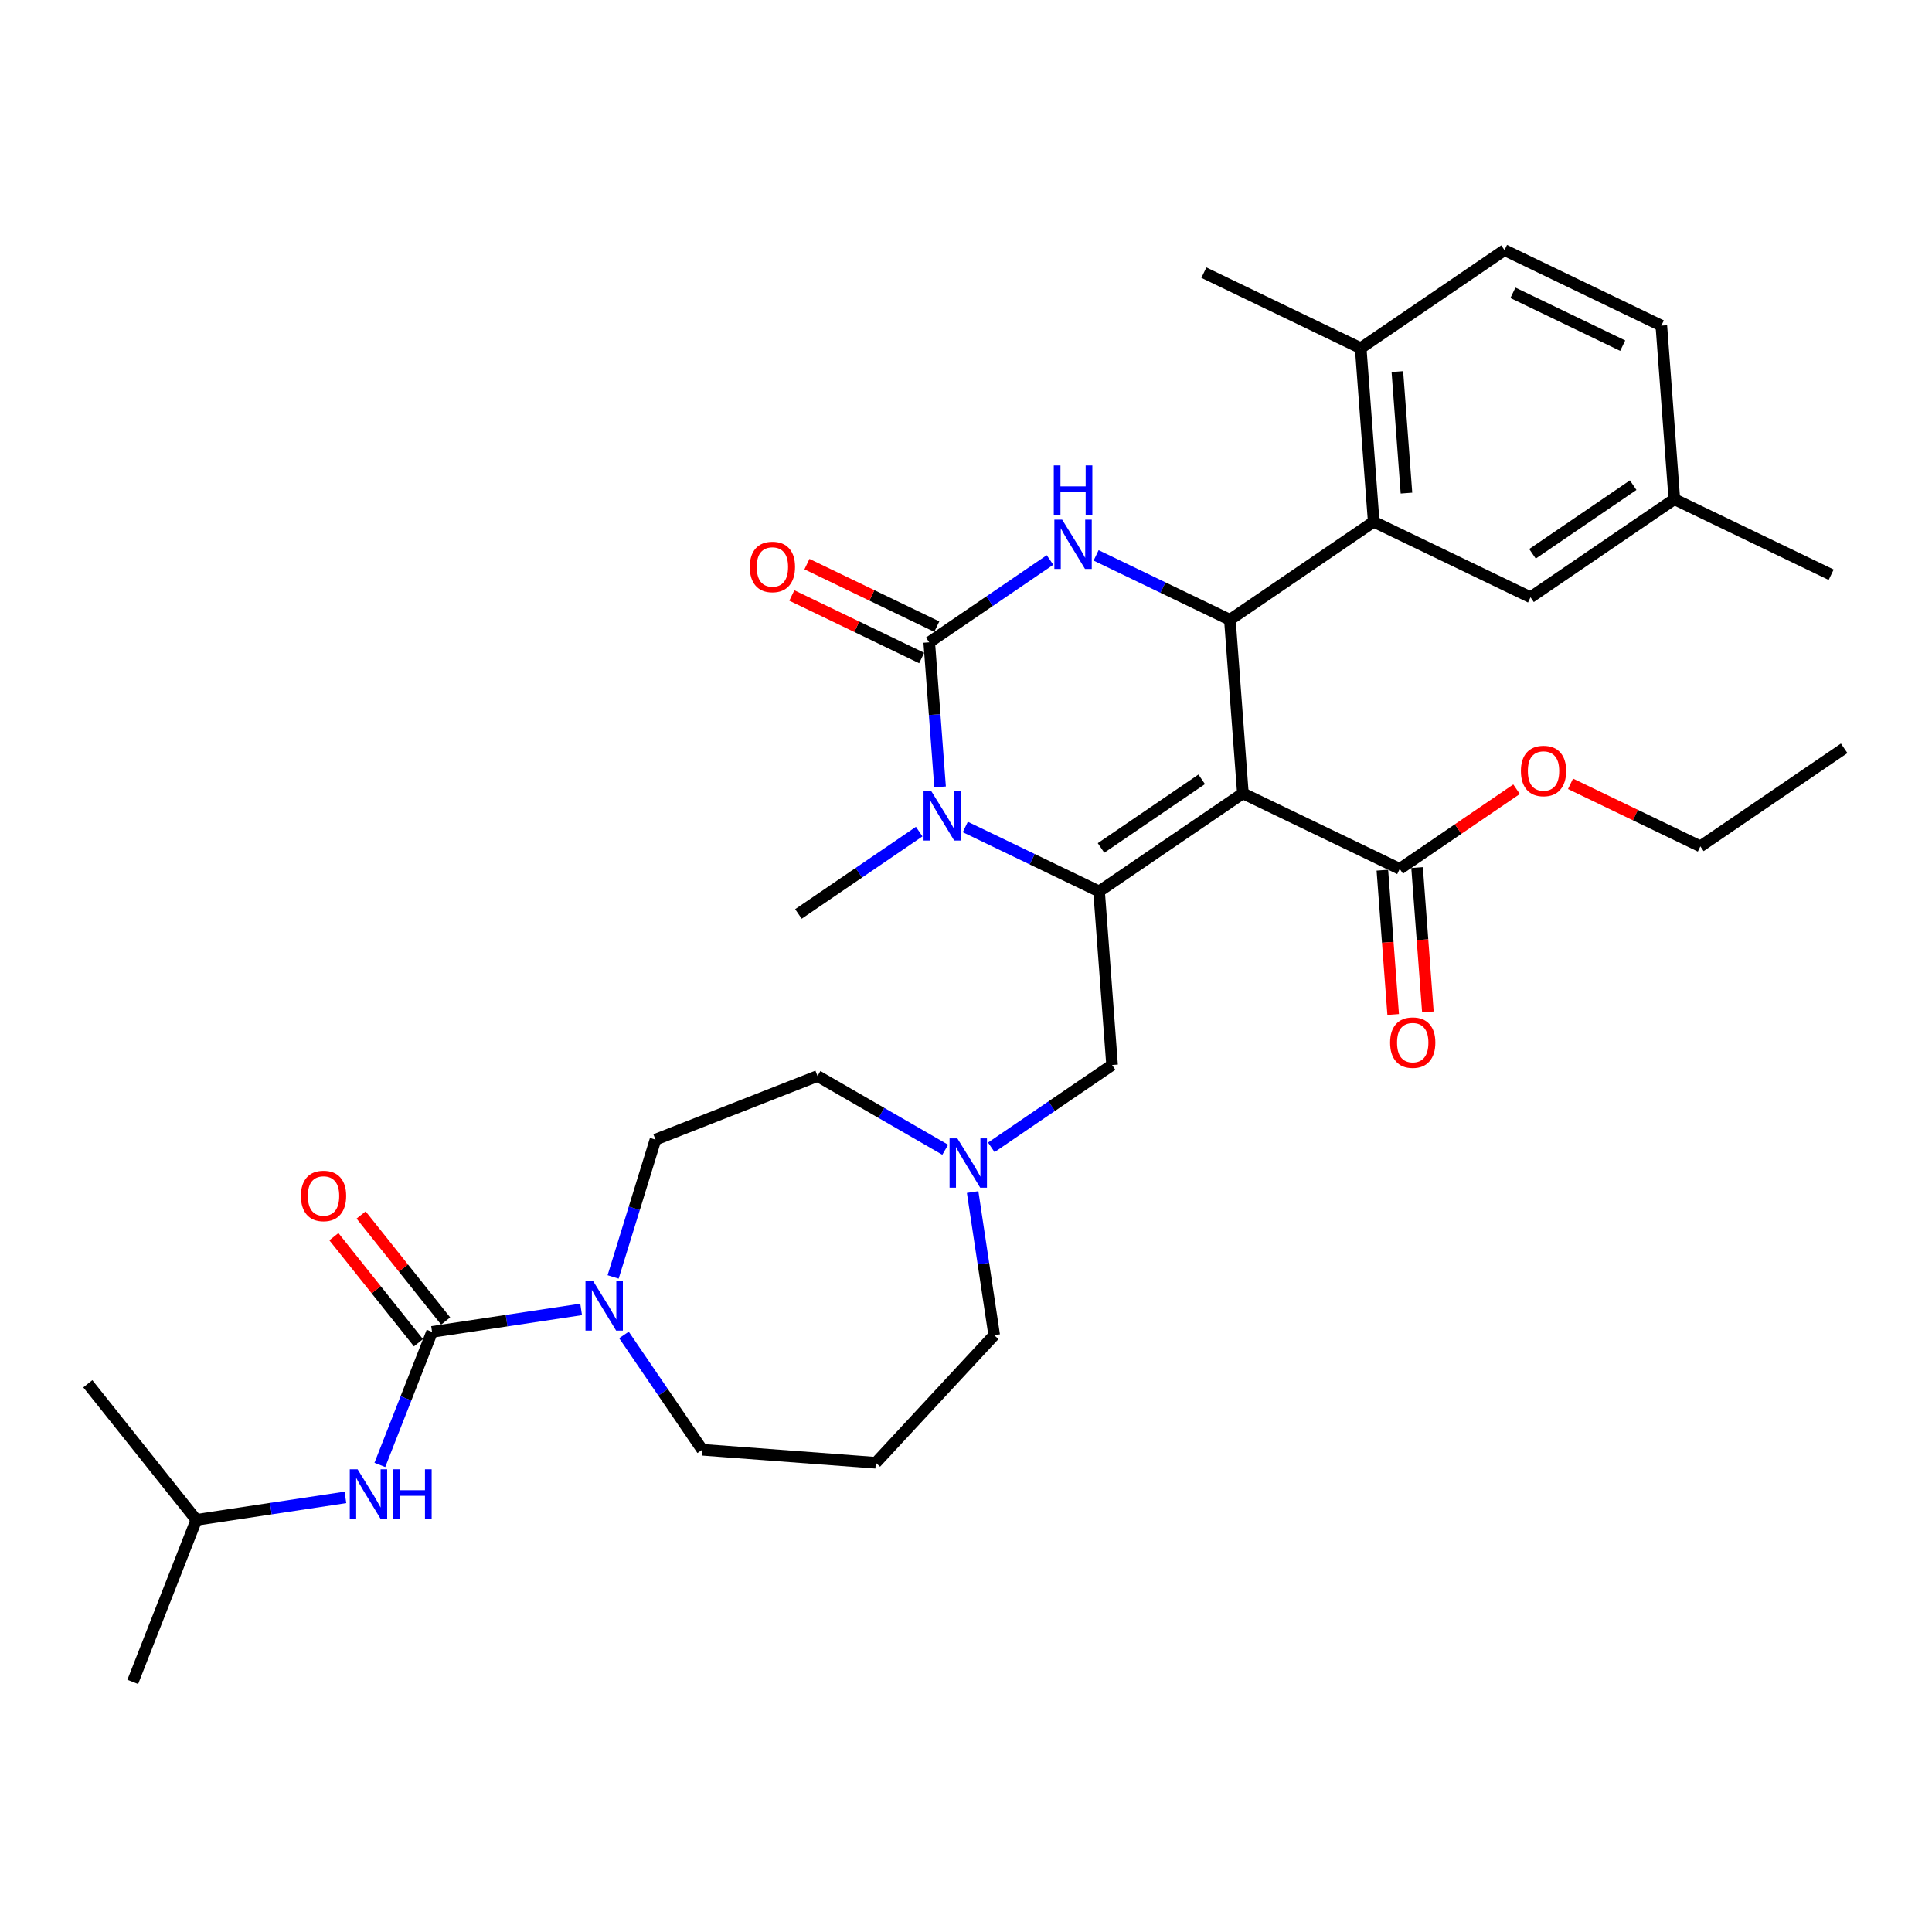<?xml version='1.0' encoding='iso-8859-1'?>
<svg version='1.1' baseProfile='full'
              xmlns='http://www.w3.org/2000/svg'
                      xmlns:rdkit='http://www.rdkit.org/xml'
                      xmlns:xlink='http://www.w3.org/1999/xlink'
                  xml:space='preserve'
width='1000px' height='1000px' viewBox='0 0 1000 1000'>
<!-- END OF HEADER -->
<rect style='opacity:1.0;fill:#FFFFFF;stroke:none' width='1000' height='1000' x='0' y='0'> </rect>
<path class='bond-0' d='M 101.628,786.679 L 68.713,870.546' style='fill:none;fill-rule:evenodd;stroke:#000000;stroke-width:6px;stroke-linecap:butt;stroke-linejoin:miter;stroke-opacity:1' />
<path class='bond-1' d='M 101.628,786.679 L 45.455,716.239' style='fill:none;fill-rule:evenodd;stroke:#000000;stroke-width:6px;stroke-linecap:butt;stroke-linejoin:miter;stroke-opacity:1' />
<path class='bond-2' d='M 101.628,786.679 L 140.208,780.864' style='fill:none;fill-rule:evenodd;stroke:#000000;stroke-width:6px;stroke-linecap:butt;stroke-linejoin:miter;stroke-opacity:1' />
<path class='bond-2' d='M 140.208,780.864 L 178.789,775.049' style='fill:none;fill-rule:evenodd;stroke:#0000FF;stroke-width:6px;stroke-linecap:butt;stroke-linejoin:miter;stroke-opacity:1' />
<path class='bond-3' d='M 317.352,660.945 L 328.315,625.404' style='fill:none;fill-rule:evenodd;stroke:#0000FF;stroke-width:6px;stroke-linecap:butt;stroke-linejoin:miter;stroke-opacity:1' />
<path class='bond-3' d='M 328.315,625.404 L 339.278,589.862' style='fill:none;fill-rule:evenodd;stroke:#000000;stroke-width:6px;stroke-linecap:butt;stroke-linejoin:miter;stroke-opacity:1' />
<path class='bond-4' d='M 300.793,677.753 L 262.213,683.568' style='fill:none;fill-rule:evenodd;stroke:#0000FF;stroke-width:6px;stroke-linecap:butt;stroke-linejoin:miter;stroke-opacity:1' />
<path class='bond-4' d='M 262.213,683.568 L 223.633,689.383' style='fill:none;fill-rule:evenodd;stroke:#000000;stroke-width:6px;stroke-linecap:butt;stroke-linejoin:miter;stroke-opacity:1' />
<path class='bond-5' d='M 322.956,690.965 L 343.215,720.68' style='fill:none;fill-rule:evenodd;stroke:#0000FF;stroke-width:6px;stroke-linecap:butt;stroke-linejoin:miter;stroke-opacity:1' />
<path class='bond-5' d='M 343.215,720.68 L 363.475,750.396' style='fill:none;fill-rule:evenodd;stroke:#000000;stroke-width:6px;stroke-linecap:butt;stroke-linejoin:miter;stroke-opacity:1' />
<path class='bond-6' d='M 223.633,689.383 L 210.121,723.812' style='fill:none;fill-rule:evenodd;stroke:#000000;stroke-width:6px;stroke-linecap:butt;stroke-linejoin:miter;stroke-opacity:1' />
<path class='bond-6' d='M 210.121,723.812 L 196.608,758.241' style='fill:none;fill-rule:evenodd;stroke:#0000FF;stroke-width:6px;stroke-linecap:butt;stroke-linejoin:miter;stroke-opacity:1' />
<path class='bond-7' d='M 230.677,683.766 L 208.791,656.321' style='fill:none;fill-rule:evenodd;stroke:#000000;stroke-width:6px;stroke-linecap:butt;stroke-linejoin:miter;stroke-opacity:1' />
<path class='bond-7' d='M 208.791,656.321 L 186.904,628.877' style='fill:none;fill-rule:evenodd;stroke:#FF0000;stroke-width:6px;stroke-linecap:butt;stroke-linejoin:miter;stroke-opacity:1' />
<path class='bond-7' d='M 216.589,695.001 L 194.703,667.556' style='fill:none;fill-rule:evenodd;stroke:#000000;stroke-width:6px;stroke-linecap:butt;stroke-linejoin:miter;stroke-opacity:1' />
<path class='bond-7' d='M 194.703,667.556 L 172.816,640.112' style='fill:none;fill-rule:evenodd;stroke:#FF0000;stroke-width:6px;stroke-linecap:butt;stroke-linejoin:miter;stroke-opacity:1' />
<path class='bond-8' d='M 514.599,691.084 L 509.016,654.044' style='fill:none;fill-rule:evenodd;stroke:#000000;stroke-width:6px;stroke-linecap:butt;stroke-linejoin:miter;stroke-opacity:1' />
<path class='bond-8' d='M 509.016,654.044 L 503.433,617.005' style='fill:none;fill-rule:evenodd;stroke:#0000FF;stroke-width:6px;stroke-linecap:butt;stroke-linejoin:miter;stroke-opacity:1' />
<path class='bond-9' d='M 514.599,691.084 L 453.318,757.128' style='fill:none;fill-rule:evenodd;stroke:#000000;stroke-width:6px;stroke-linecap:butt;stroke-linejoin:miter;stroke-opacity:1' />
<path class='bond-10' d='M 513.099,593.862 L 544.355,572.552' style='fill:none;fill-rule:evenodd;stroke:#0000FF;stroke-width:6px;stroke-linecap:butt;stroke-linejoin:miter;stroke-opacity:1' />
<path class='bond-10' d='M 544.355,572.552 L 575.611,551.242' style='fill:none;fill-rule:evenodd;stroke:#000000;stroke-width:6px;stroke-linecap:butt;stroke-linejoin:miter;stroke-opacity:1' />
<path class='bond-11' d='M 489.242,595.108 L 456.194,576.027' style='fill:none;fill-rule:evenodd;stroke:#0000FF;stroke-width:6px;stroke-linecap:butt;stroke-linejoin:miter;stroke-opacity:1' />
<path class='bond-11' d='M 456.194,576.027 L 423.146,556.947' style='fill:none;fill-rule:evenodd;stroke:#000000;stroke-width:6px;stroke-linecap:butt;stroke-linejoin:miter;stroke-opacity:1' />
<path class='bond-12' d='M 423.146,556.947 L 339.278,589.862' style='fill:none;fill-rule:evenodd;stroke:#000000;stroke-width:6px;stroke-linecap:butt;stroke-linejoin:miter;stroke-opacity:1' />
<path class='bond-13' d='M 643.318,410.646 L 568.878,461.399' style='fill:none;fill-rule:evenodd;stroke:#000000;stroke-width:6px;stroke-linecap:butt;stroke-linejoin:miter;stroke-opacity:1' />
<path class='bond-13' d='M 622.002,403.371 L 569.894,438.898' style='fill:none;fill-rule:evenodd;stroke:#000000;stroke-width:6px;stroke-linecap:butt;stroke-linejoin:miter;stroke-opacity:1' />
<path class='bond-14' d='M 643.318,410.646 L 636.586,320.802' style='fill:none;fill-rule:evenodd;stroke:#000000;stroke-width:6px;stroke-linecap:butt;stroke-linejoin:miter;stroke-opacity:1' />
<path class='bond-15' d='M 643.318,410.646 L 724.492,449.737' style='fill:none;fill-rule:evenodd;stroke:#000000;stroke-width:6px;stroke-linecap:butt;stroke-linejoin:miter;stroke-opacity:1' />
<path class='bond-16' d='M 568.878,461.399 L 534.256,444.725' style='fill:none;fill-rule:evenodd;stroke:#000000;stroke-width:6px;stroke-linecap:butt;stroke-linejoin:miter;stroke-opacity:1' />
<path class='bond-16' d='M 534.256,444.725 L 499.633,428.052' style='fill:none;fill-rule:evenodd;stroke:#0000FF;stroke-width:6px;stroke-linecap:butt;stroke-linejoin:miter;stroke-opacity:1' />
<path class='bond-17' d='M 568.878,461.399 L 575.611,551.242' style='fill:none;fill-rule:evenodd;stroke:#000000;stroke-width:6px;stroke-linecap:butt;stroke-linejoin:miter;stroke-opacity:1' />
<path class='bond-18' d='M 486.58,407.298 L 483.776,369.881' style='fill:none;fill-rule:evenodd;stroke:#0000FF;stroke-width:6px;stroke-linecap:butt;stroke-linejoin:miter;stroke-opacity:1' />
<path class='bond-18' d='M 483.776,369.881 L 480.972,332.464' style='fill:none;fill-rule:evenodd;stroke:#000000;stroke-width:6px;stroke-linecap:butt;stroke-linejoin:miter;stroke-opacity:1' />
<path class='bond-19' d='M 475.776,430.44 L 444.52,451.75' style='fill:none;fill-rule:evenodd;stroke:#0000FF;stroke-width:6px;stroke-linecap:butt;stroke-linejoin:miter;stroke-opacity:1' />
<path class='bond-19' d='M 444.52,451.75 L 413.264,473.06' style='fill:none;fill-rule:evenodd;stroke:#000000;stroke-width:6px;stroke-linecap:butt;stroke-linejoin:miter;stroke-opacity:1' />
<path class='bond-20' d='M 480.972,332.464 L 512.228,311.154' style='fill:none;fill-rule:evenodd;stroke:#000000;stroke-width:6px;stroke-linecap:butt;stroke-linejoin:miter;stroke-opacity:1' />
<path class='bond-20' d='M 512.228,311.154 L 543.484,289.844' style='fill:none;fill-rule:evenodd;stroke:#0000FF;stroke-width:6px;stroke-linecap:butt;stroke-linejoin:miter;stroke-opacity:1' />
<path class='bond-21' d='M 484.881,324.347 L 451.277,308.164' style='fill:none;fill-rule:evenodd;stroke:#000000;stroke-width:6px;stroke-linecap:butt;stroke-linejoin:miter;stroke-opacity:1' />
<path class='bond-21' d='M 451.277,308.164 L 417.673,291.981' style='fill:none;fill-rule:evenodd;stroke:#FF0000;stroke-width:6px;stroke-linecap:butt;stroke-linejoin:miter;stroke-opacity:1' />
<path class='bond-21' d='M 477.063,340.581 L 443.459,324.398' style='fill:none;fill-rule:evenodd;stroke:#000000;stroke-width:6px;stroke-linecap:butt;stroke-linejoin:miter;stroke-opacity:1' />
<path class='bond-21' d='M 443.459,324.398 L 409.855,308.216' style='fill:none;fill-rule:evenodd;stroke:#FF0000;stroke-width:6px;stroke-linecap:butt;stroke-linejoin:miter;stroke-opacity:1' />
<path class='bond-22' d='M 567.341,287.456 L 601.963,304.129' style='fill:none;fill-rule:evenodd;stroke:#0000FF;stroke-width:6px;stroke-linecap:butt;stroke-linejoin:miter;stroke-opacity:1' />
<path class='bond-22' d='M 601.963,304.129 L 636.586,320.802' style='fill:none;fill-rule:evenodd;stroke:#000000;stroke-width:6px;stroke-linecap:butt;stroke-linejoin:miter;stroke-opacity:1' />
<path class='bond-23' d='M 636.586,320.802 L 711.026,270.05' style='fill:none;fill-rule:evenodd;stroke:#000000;stroke-width:6px;stroke-linecap:butt;stroke-linejoin:miter;stroke-opacity:1' />
<path class='bond-24' d='M 715.507,450.41 L 718.306,487.755' style='fill:none;fill-rule:evenodd;stroke:#000000;stroke-width:6px;stroke-linecap:butt;stroke-linejoin:miter;stroke-opacity:1' />
<path class='bond-24' d='M 718.306,487.755 L 721.104,525.1' style='fill:none;fill-rule:evenodd;stroke:#FF0000;stroke-width:6px;stroke-linecap:butt;stroke-linejoin:miter;stroke-opacity:1' />
<path class='bond-24' d='M 733.476,449.064 L 736.275,486.408' style='fill:none;fill-rule:evenodd;stroke:#000000;stroke-width:6px;stroke-linecap:butt;stroke-linejoin:miter;stroke-opacity:1' />
<path class='bond-24' d='M 736.275,486.408 L 739.073,523.753' style='fill:none;fill-rule:evenodd;stroke:#FF0000;stroke-width:6px;stroke-linecap:butt;stroke-linejoin:miter;stroke-opacity:1' />
<path class='bond-25' d='M 724.492,449.737 L 754.729,429.121' style='fill:none;fill-rule:evenodd;stroke:#000000;stroke-width:6px;stroke-linecap:butt;stroke-linejoin:miter;stroke-opacity:1' />
<path class='bond-25' d='M 754.729,429.121 L 784.967,408.505' style='fill:none;fill-rule:evenodd;stroke:#FF0000;stroke-width:6px;stroke-linecap:butt;stroke-linejoin:miter;stroke-opacity:1' />
<path class='bond-26' d='M 812.897,405.709 L 846.501,421.892' style='fill:none;fill-rule:evenodd;stroke:#FF0000;stroke-width:6px;stroke-linecap:butt;stroke-linejoin:miter;stroke-opacity:1' />
<path class='bond-26' d='M 846.501,421.892 L 880.105,438.075' style='fill:none;fill-rule:evenodd;stroke:#000000;stroke-width:6px;stroke-linecap:butt;stroke-linejoin:miter;stroke-opacity:1' />
<path class='bond-27' d='M 880.105,438.075 L 954.545,387.323' style='fill:none;fill-rule:evenodd;stroke:#000000;stroke-width:6px;stroke-linecap:butt;stroke-linejoin:miter;stroke-opacity:1' />
<path class='bond-28' d='M 711.026,270.05 L 704.293,180.206' style='fill:none;fill-rule:evenodd;stroke:#000000;stroke-width:6px;stroke-linecap:butt;stroke-linejoin:miter;stroke-opacity:1' />
<path class='bond-28' d='M 727.985,255.227 L 723.272,192.336' style='fill:none;fill-rule:evenodd;stroke:#000000;stroke-width:6px;stroke-linecap:butt;stroke-linejoin:miter;stroke-opacity:1' />
<path class='bond-29' d='M 711.026,270.05 L 792.199,309.141' style='fill:none;fill-rule:evenodd;stroke:#000000;stroke-width:6px;stroke-linecap:butt;stroke-linejoin:miter;stroke-opacity:1' />
<path class='bond-30' d='M 704.293,180.206 L 778.733,129.454' style='fill:none;fill-rule:evenodd;stroke:#000000;stroke-width:6px;stroke-linecap:butt;stroke-linejoin:miter;stroke-opacity:1' />
<path class='bond-31' d='M 704.293,180.206 L 623.12,141.115' style='fill:none;fill-rule:evenodd;stroke:#000000;stroke-width:6px;stroke-linecap:butt;stroke-linejoin:miter;stroke-opacity:1' />
<path class='bond-32' d='M 792.199,309.141 L 866.639,258.388' style='fill:none;fill-rule:evenodd;stroke:#000000;stroke-width:6px;stroke-linecap:butt;stroke-linejoin:miter;stroke-opacity:1' />
<path class='bond-32' d='M 793.215,286.64 L 845.323,251.113' style='fill:none;fill-rule:evenodd;stroke:#000000;stroke-width:6px;stroke-linecap:butt;stroke-linejoin:miter;stroke-opacity:1' />
<path class='bond-33' d='M 778.733,129.454 L 859.907,168.545' style='fill:none;fill-rule:evenodd;stroke:#000000;stroke-width:6px;stroke-linecap:butt;stroke-linejoin:miter;stroke-opacity:1' />
<path class='bond-33' d='M 783.091,151.552 L 839.912,178.916' style='fill:none;fill-rule:evenodd;stroke:#000000;stroke-width:6px;stroke-linecap:butt;stroke-linejoin:miter;stroke-opacity:1' />
<path class='bond-34' d='M 866.639,258.388 L 859.907,168.545' style='fill:none;fill-rule:evenodd;stroke:#000000;stroke-width:6px;stroke-linecap:butt;stroke-linejoin:miter;stroke-opacity:1' />
<path class='bond-35' d='M 866.639,258.388 L 947.813,297.479' style='fill:none;fill-rule:evenodd;stroke:#000000;stroke-width:6px;stroke-linecap:butt;stroke-linejoin:miter;stroke-opacity:1' />
<path class='bond-36' d='M 453.318,757.128 L 363.475,750.396' style='fill:none;fill-rule:evenodd;stroke:#000000;stroke-width:6px;stroke-linecap:butt;stroke-linejoin:miter;stroke-opacity:1' />
<path  class='atom-1' d='M 307.082 663.198
L 315.443 676.712
Q 316.272 678.045, 317.605 680.46
Q 318.939 682.875, 319.011 683.019
L 319.011 663.198
L 322.398 663.198
L 322.398 688.713
L 318.903 688.713
L 309.929 673.937
Q 308.884 672.207, 307.767 670.225
Q 306.686 668.243, 306.361 667.63
L 306.361 688.713
L 303.046 688.713
L 303.046 663.198
L 307.082 663.198
' fill='#0000FF'/>
<path  class='atom-3' d='M 185.077 760.493
L 193.438 774.008
Q 194.267 775.341, 195.6 777.755
Q 196.934 780.17, 197.006 780.314
L 197.006 760.493
L 200.394 760.493
L 200.394 786.008
L 196.898 786.008
L 187.924 771.233
Q 186.879 769.503, 185.762 767.521
Q 184.681 765.539, 184.357 764.926
L 184.357 786.008
L 181.041 786.008
L 181.041 760.493
L 185.077 760.493
' fill='#0000FF'/>
<path  class='atom-3' d='M 203.457 760.493
L 206.916 760.493
L 206.916 771.341
L 219.962 771.341
L 219.962 760.493
L 223.422 760.493
L 223.422 786.008
L 219.962 786.008
L 219.962 774.224
L 206.916 774.224
L 206.916 786.008
L 203.457 786.008
L 203.457 760.493
' fill='#0000FF'/>
<path  class='atom-4' d='M 155.747 619.016
Q 155.747 612.889, 158.774 609.466
Q 161.801 606.042, 167.459 606.042
Q 173.117 606.042, 176.144 609.466
Q 179.172 612.889, 179.172 619.016
Q 179.172 625.214, 176.108 628.746
Q 173.045 632.242, 167.459 632.242
Q 161.837 632.242, 158.774 628.746
Q 155.747 625.25, 155.747 619.016
M 167.459 629.359
Q 171.351 629.359, 173.442 626.764
Q 175.568 624.133, 175.568 619.016
Q 175.568 614.007, 173.442 611.484
Q 171.351 608.925, 167.459 608.925
Q 163.567 608.925, 161.441 611.448
Q 159.351 613.971, 159.351 619.016
Q 159.351 624.169, 161.441 626.764
Q 163.567 629.359, 167.459 629.359
' fill='#FF0000'/>
<path  class='atom-8' d='M 495.531 589.237
L 503.891 602.751
Q 504.72 604.085, 506.054 606.499
Q 507.387 608.914, 507.459 609.058
L 507.459 589.237
L 510.847 589.237
L 510.847 614.752
L 507.351 614.752
L 498.378 599.976
Q 497.332 598.247, 496.215 596.265
Q 495.134 594.282, 494.81 593.67
L 494.81 614.752
L 491.494 614.752
L 491.494 589.237
L 495.531 589.237
' fill='#0000FF'/>
<path  class='atom-12' d='M 482.065 409.55
L 490.426 423.064
Q 491.255 424.398, 492.588 426.812
Q 493.921 429.227, 493.994 429.371
L 493.994 409.55
L 497.381 409.55
L 497.381 435.065
L 493.885 435.065
L 484.912 420.289
Q 483.867 418.56, 482.75 416.578
Q 481.668 414.595, 481.344 413.983
L 481.344 435.065
L 478.029 435.065
L 478.029 409.55
L 482.065 409.55
' fill='#0000FF'/>
<path  class='atom-14' d='M 549.772 268.954
L 558.133 282.468
Q 558.962 283.802, 560.296 286.216
Q 561.629 288.631, 561.701 288.775
L 561.701 268.954
L 565.089 268.954
L 565.089 294.469
L 561.593 294.469
L 552.619 279.693
Q 551.574 277.964, 550.457 275.981
Q 549.376 273.999, 549.052 273.387
L 549.052 294.469
L 545.736 294.469
L 545.736 268.954
L 549.772 268.954
' fill='#0000FF'/>
<path  class='atom-14' d='M 545.43 240.887
L 548.889 240.887
L 548.889 251.735
L 561.935 251.735
L 561.935 240.887
L 565.395 240.887
L 565.395 266.402
L 561.935 266.402
L 561.935 254.618
L 548.889 254.618
L 548.889 266.402
L 545.43 266.402
L 545.43 240.887
' fill='#0000FF'/>
<path  class='atom-19' d='M 719.512 539.652
Q 719.512 533.526, 722.539 530.102
Q 725.566 526.679, 731.224 526.679
Q 736.882 526.679, 739.91 530.102
Q 742.937 533.526, 742.937 539.652
Q 742.937 545.851, 739.874 549.383
Q 736.81 552.879, 731.224 552.879
Q 725.602 552.879, 722.539 549.383
Q 719.512 545.887, 719.512 539.652
M 731.224 549.995
Q 735.117 549.995, 737.207 547.401
Q 739.333 544.77, 739.333 539.652
Q 739.333 534.643, 737.207 532.121
Q 735.117 529.562, 731.224 529.562
Q 727.332 529.562, 725.206 532.084
Q 723.116 534.607, 723.116 539.652
Q 723.116 544.806, 725.206 547.401
Q 727.332 549.995, 731.224 549.995
' fill='#FF0000'/>
<path  class='atom-20' d='M 787.22 399.056
Q 787.22 392.93, 790.247 389.506
Q 793.274 386.083, 798.932 386.083
Q 804.59 386.083, 807.617 389.506
Q 810.644 392.93, 810.644 399.056
Q 810.644 405.255, 807.581 408.787
Q 804.518 412.282, 798.932 412.282
Q 793.31 412.282, 790.247 408.787
Q 787.22 405.291, 787.22 399.056
M 798.932 409.399
Q 802.824 409.399, 804.914 406.805
Q 807.041 404.174, 807.041 399.056
Q 807.041 394.047, 804.914 391.524
Q 802.824 388.966, 798.932 388.966
Q 795.04 388.966, 792.914 391.488
Q 790.823 394.011, 790.823 399.056
Q 790.823 404.21, 792.914 406.805
Q 795.04 409.399, 798.932 409.399
' fill='#FF0000'/>
<path  class='atom-21' d='M 388.086 293.445
Q 388.086 287.319, 391.114 283.895
Q 394.141 280.471, 399.799 280.471
Q 405.457 280.471, 408.484 283.895
Q 411.511 287.319, 411.511 293.445
Q 411.511 299.644, 408.448 303.175
Q 405.385 306.671, 399.799 306.671
Q 394.177 306.671, 391.114 303.175
Q 388.086 299.68, 388.086 293.445
M 399.799 303.788
Q 403.691 303.788, 405.781 301.193
Q 407.907 298.563, 407.907 293.445
Q 407.907 288.436, 405.781 285.913
Q 403.691 283.354, 399.799 283.354
Q 395.907 283.354, 393.78 285.877
Q 391.69 288.4, 391.69 293.445
Q 391.69 298.599, 393.78 301.193
Q 395.907 303.788, 399.799 303.788
' fill='#FF0000'/>
</svg>
